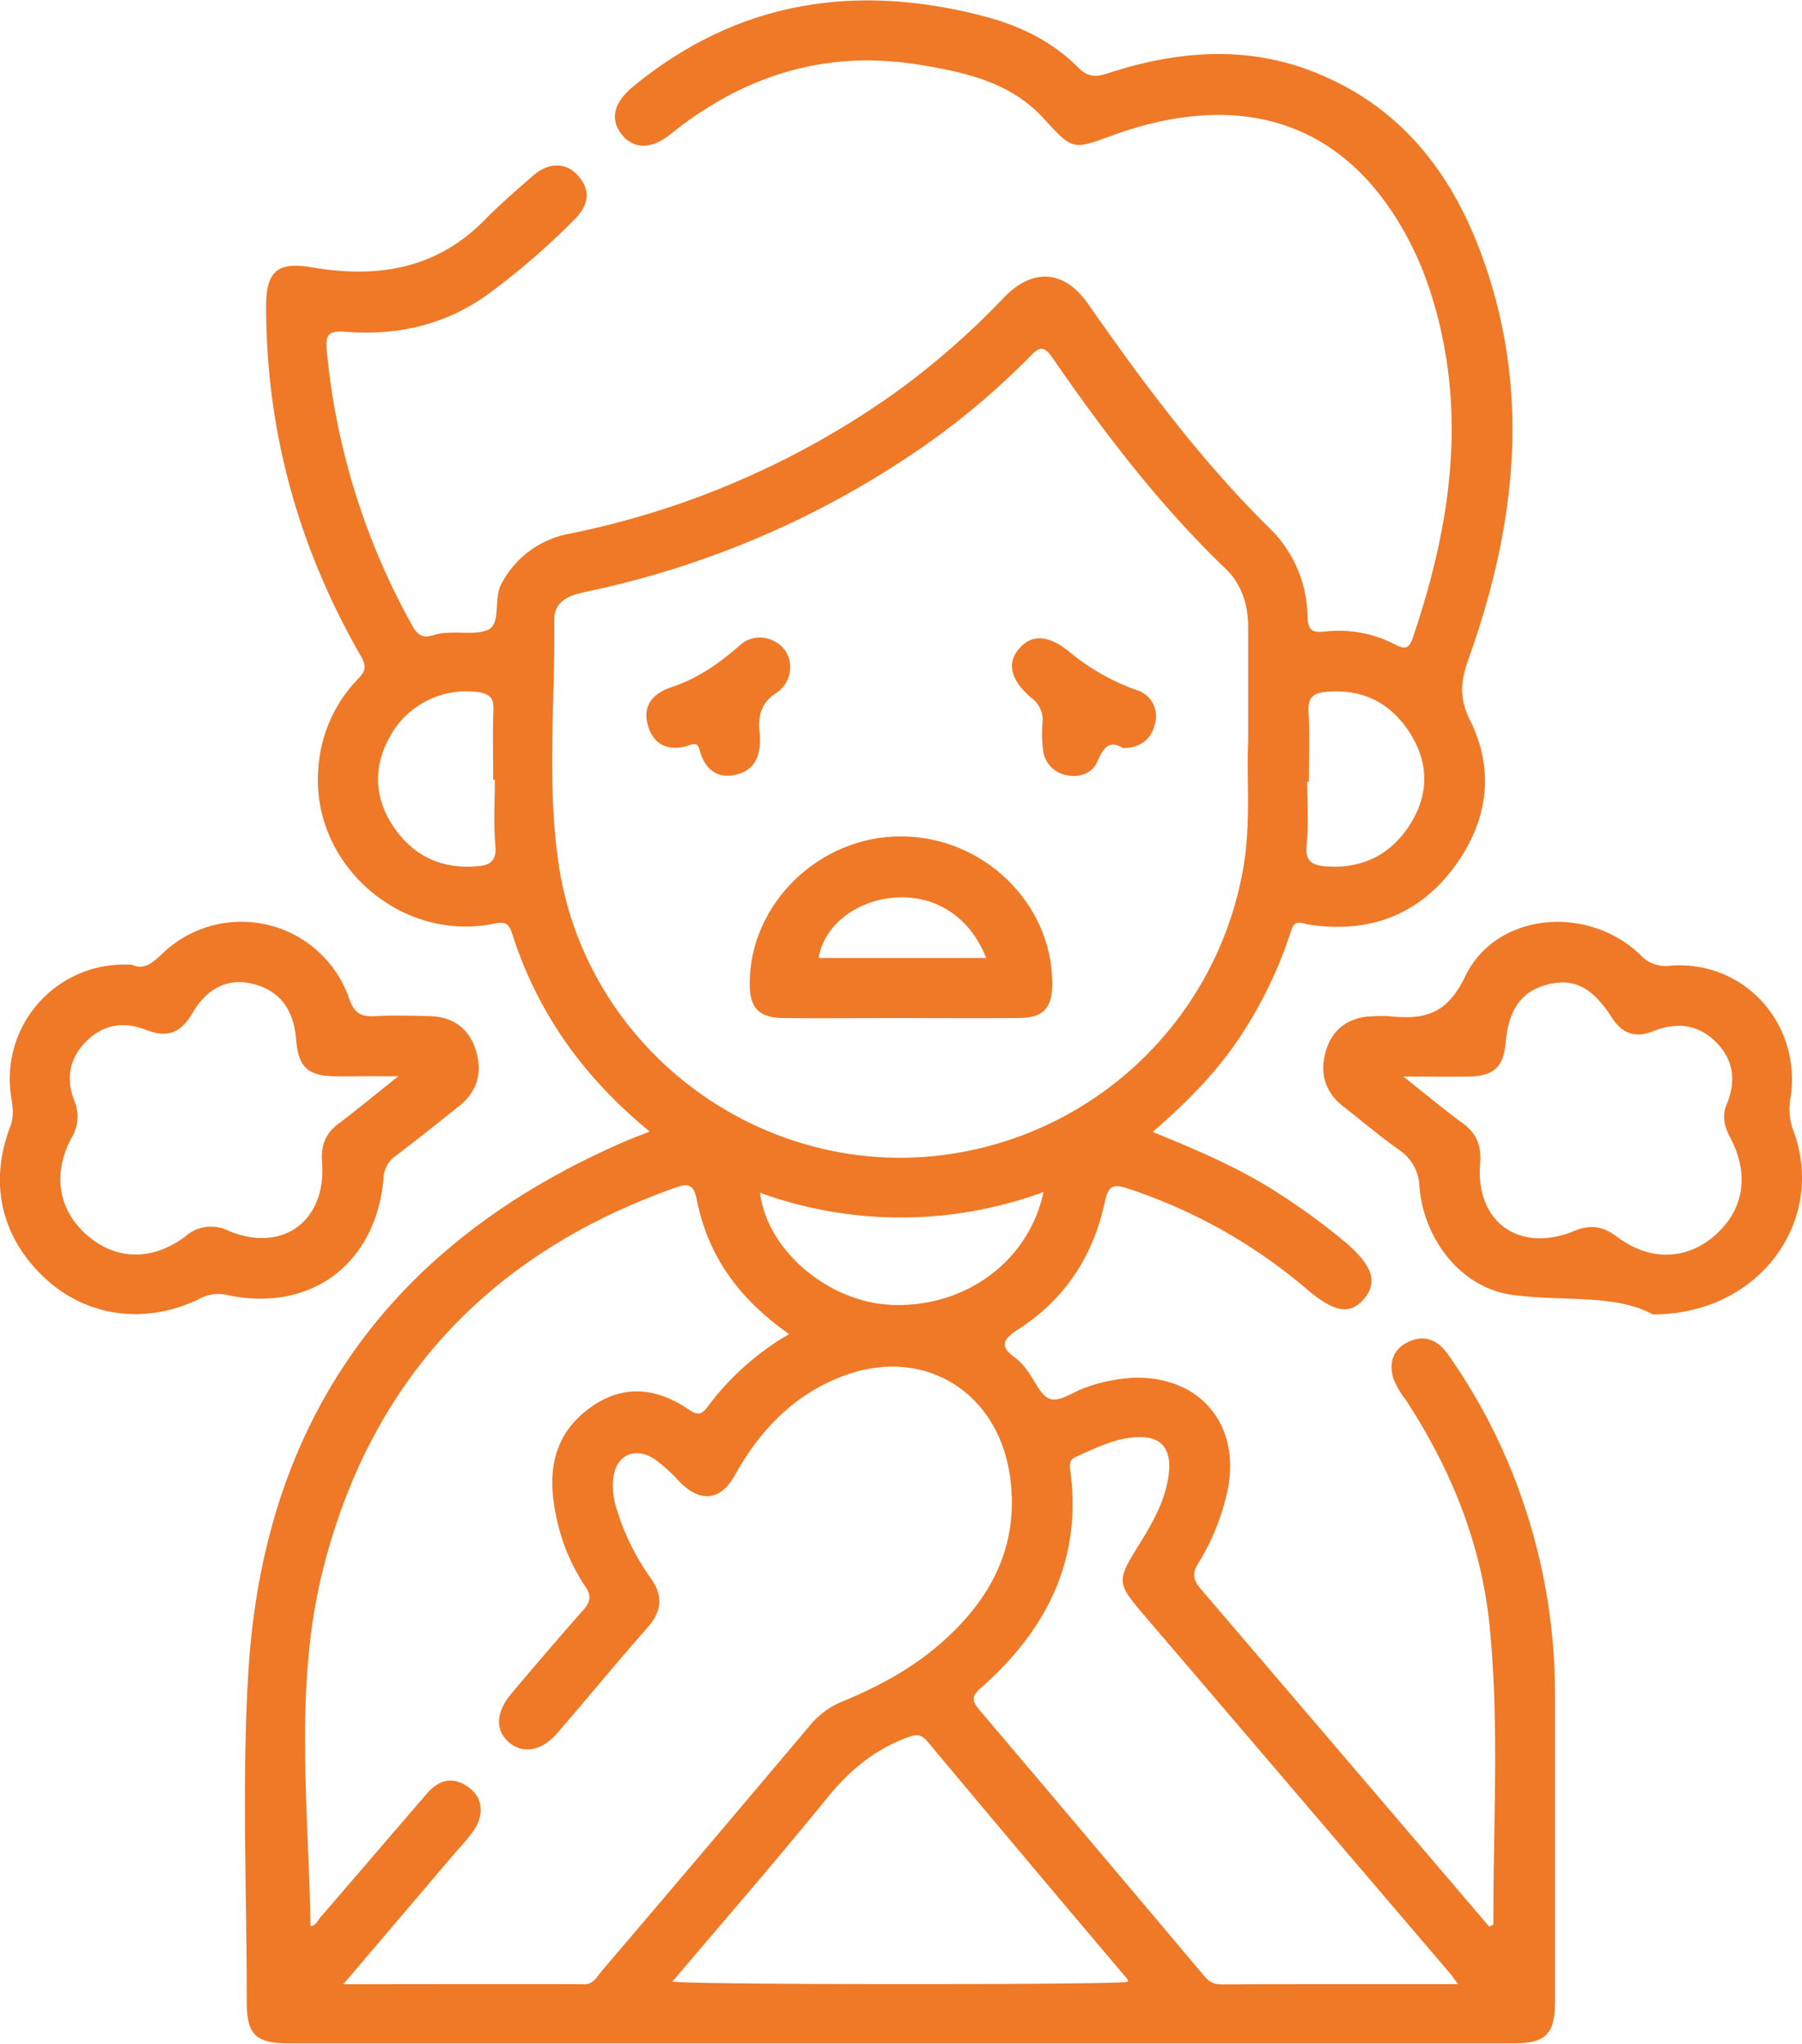 <svg id="Camada_1" data-name="Camada 1" xmlns="http://www.w3.org/2000/svg" viewBox="0 0 395.12 447.99"><defs><style>.cls-1{fill:#ef7926;}</style></defs><path class="cls-1" d="M-6.64,1226.63a126.84,126.84,0,0,0-16.16-31.39c-2.13-3-5-4.42-8.65-2.71-3.4,1.62-4.3,4.59-3.3,8a19,19,0,0,0,2.73,4.72c9.9,15.12,16.58,31.52,18.38,49.56,2.17,21.75.76,43.59.83,65.39,0,.15-.49.3-.9.54q-31.57-37-63.23-74c-1.68-2-2-3.4-.6-5.63a50,50,0,0,0,6.46-16.12c2.92-14.41-6.15-25.07-20.77-24.59a36.66,36.66,0,0,0-10.23,2.09c-2.68.87-5.63,3.2-7.82,2.59s-3.44-4.11-5.16-6.31a12.29,12.29,0,0,0-2.35-2.57c-3.42-2.43-3.48-3.92.41-6.41,10.12-6.46,16.4-16,18.93-27.67.83-3.85,1.75-4.33,5.32-3.13a116.23,116.23,0,0,1,38.89,21.88c6.25,5.32,9.69,5.86,12.82,2.07,2.92-3.54,1.65-7.31-4.38-12.37a146.25,146.25,0,0,0-14.5-10.6c-8.5-5.51-17.76-9.46-27.6-13.45,7.26-6.29,13.55-12.63,18.65-20.08a94.79,94.79,0,0,0,11.74-24.13c.84-2.57,2.38-1.48,3.94-1.24,12.75,1.93,23.55-1.85,31.39-12.1,7.63-10,9.55-21.31,3.82-32.81-2.34-4.69-2-8.41-.39-13,9.49-26.53,13.43-53.61,5.47-81.25-6.19-21.51-17.63-39.29-39.48-47.84-14.85-5.8-30-4.52-45,.39-2.6.86-4.36.86-6.51-1.31-5.63-5.68-12.71-9.11-20.35-11.13-28.12-7.43-54.08-3.58-77.06,15.22-4.36,3.56-5.34,7.18-2.61,10.64,2.5,3.18,6.41,3.33,10.56,0,16.13-13,34.25-18.72,54.95-15.26,10,1.66,19.73,3.83,26.92,11.66,6.56,7.16,6.32,7,15.56,3.64,24.32-8.73,46-4.76,60.29,16a70.55,70.55,0,0,1,8.81,17.83c8.55,25.91,4.87,51.21-3.61,76.31-.78,2.32-1.56,2.82-3.84,1.66a26.68,26.68,0,0,0-15.47-2.9c-3,.38-3.74-.52-3.83-3.3a27.48,27.48,0,0,0-8.26-19.3C-77,999.31-89.57,982.32-101.68,965c-5.21-7.47-12.13-7.94-18.44-1.41a172.86,172.86,0,0,1-23.63,20.71,187,187,0,0,1-71.77,31.1,21.12,21.12,0,0,0-14.74,10.85c-1.94,3.39.06,9-3.16,10.27s-7.87-.14-11.71,1.07c-2.37.74-3.48.15-4.66-1.94a152.8,152.8,0,0,1-18.83-60.53c-.38-3.75.8-4.27,4.28-4,11.09.85,21.51-1.45,30.75-8a158.84,158.84,0,0,0,19.28-16.61c3-3,3.81-6.25.75-9.66-2.64-2.94-6.34-2.94-9.77,0-3.65,3.17-7.31,6.33-10.69,9.77-10.63,10.81-23.59,12.8-37.8,10.37-7.58-1.3-10.09.83-10.09,8.54,0,27.41,7.11,52.91,20.74,76.61,1.2,2.09,1.21,3.26-.53,5a31.1,31.1,0,0,0-8.75,19.65c-1.76,20.67,17.6,38,38,34.17,2.17-.41,3.56-.86,4.46,2,5.49,17.26,15.54,31.49,30.2,43.47-2.18.86-3.55,1.35-4.89,1.93-51.3,22-79.74,60.7-83.12,116.51-1.46,24.06-.34,48.29-.35,72.44,0,7.12,2,9,9.3,9H-8.46c7.12,0,9.16-2,9.16-9.19,0-22.32,0-44.64,0-67A130.49,130.49,0,0,0-6.64,1226.63Zm-47.12-143c.49-4.59.12-9.28.12-13.93h.37c0-5.14.2-10.3-.08-15.43-.17-3.16,1.23-4,4-4.25,7.88-.66,14,2.44,18.18,8.94,4.33,6.76,4.28,13.86-.2,20.58-4.31,6.47-10.55,9.37-18.32,8.74C-52.44,1088.08-54.14,1087.19-53.76,1083.65Zm-181.55,4.6c-8,.81-14.37-2.15-18.77-8.78s-4.34-13.79-.09-20.61a19.12,19.12,0,0,1,18.77-8.75c2.39.38,3.42,1.22,3.33,3.8-.19,5.14-.06,10.29-.06,15.43h.37c0,4.82-.32,9.66.12,14.43C-231.35,1087-232.74,1088-235.31,1088.25Zm90.46,96.18c-13.66-.56-27.19-11.84-28.76-24.56a90.49,90.49,0,0,0,62.16-.17C-114.73,1175.05-128.79,1185.09-144.85,1184.43Zm-72.87-96.3c-2.7-17.84-.81-35.91-1-53.88,0-4.37,3.59-5.41,7.23-6.19a202,202,0,0,0,68.72-28.45,166.42,166.42,0,0,0,28.23-22.94c2-2.1,3-2.78,5.07.19,11.36,16.47,23.47,32.33,38,46.27,3.47,3.34,4.89,7.85,4.89,12.72v25.09c-.38,7.7.63,17.53-1,27.32a76.62,76.62,0,0,1-75.2,63.94C-179.86,1152.17-212.13,1124.89-217.72,1088.13Zm5.49,245.23c-17.25-.06-34.5,0-52.75,0l23.47-27.58c1.62-1.9,3.34-3.72,4.83-5.72,2.65-3.57,2.41-7.42-.68-9.75-3.37-2.55-6.56-1.91-9.24,1.2-7.84,9.07-15.62,18.18-23.46,27.25-.6.7-.92,1.8-2.12,1.86-.41-26.19-3.72-52.68,2.79-78.35,10.49-41.42,36.73-69.19,77.1-83.48,2.79-1,4.1-1,4.83,2.68,2.43,12.3,9.36,21.83,20.24,29.37a59.45,59.45,0,0,0-17.84,15.88c-1.2,1.62-2.09,2.08-4,.78-7.08-4.85-14.41-5.83-21.77-.53-8.34,6-9.45,14.44-7.51,23.65a42.93,42.93,0,0,0,6.43,15.59c1.39,2,1.09,3.39-.5,5.18-5.32,6-10.48,12.06-15.64,18.16-3.46,4.08-3.69,7.93-.8,10.61,3.07,2.84,7.33,2.18,10.81-1.87,6.63-7.69,13.08-15.54,19.8-23.16,3.33-3.78,3.33-7.24.39-11.17a51.07,51.07,0,0,1-7.18-14.74,16.37,16.37,0,0,1-.79-6.37c.37-5.33,4.63-7.53,9.12-4.57a36.76,36.76,0,0,1,5.5,5c4.57,4.57,8.93,4.13,12.08-1.51,5.62-10.06,13.17-17.91,24.23-21.92,17.33-6.28,33.56,3.73,36.1,22.29,2.1,15.37-4.36,27.17-15.62,36.86-6.24,5.37-13.45,9.19-21,12.33a18,18,0,0,0-7.15,5.17q-22.85,27.11-45.87,54.09C-209.44,1331.8-210.12,1333.37-212.23,1333.36Zm119.18-.5c-4.87.65-94.37.66-99.78-.07,11.41-13.47,22.82-26.58,33.78-40.07,4.84-6,10.27-10.63,17.47-13.35,1.94-.73,3.13-1.08,4.66.76q21.91,26.2,44,52.29C-92.89,1332.49-93,1332.71-93,1332.86Zm20.3.51c-1.77,0-2.68-.88-3.68-2.07q-24.43-29-48.95-57.92c-1.74-2.05-2-3.1.23-5,14.32-12.61,22.19-28,19.58-47.58-.16-1.18-.26-2.38,1.11-3,4.85-2.12,9.62-4.68,15.15-4.33,4,.25,5.91,3.08,5.34,7.92-.69,5.94-3.66,11-6.73,15.93-4.72,7.61-4.7,8.13,1.26,15.1q33.56,39.24,67.08,78.52c.43.49.79,1,1.79,2.41C-38.57,1333.33-55.66,1333.31-72.75,1333.37Z" transform="translate(340.26 -898.38)"/><path class="cls-1" d="M52.88,1146a13.54,13.54,0,0,1-.49-7.21c2.28-16.15-10.27-29.94-26.39-28.73a7.4,7.4,0,0,1-6.51-2.28C8,1096.61-12.19,1098.28-19,1112.43c-4.13,8.57-9.2,9.46-16.67,8.72a31.26,31.26,0,0,0-3.49,0c-5,.11-8.72,2.48-10.26,7.23s-.59,9.21,3.65,12.51c4.07,3.17,8,6.52,12.21,9.5a10.06,10.06,0,0,1,4.54,8.16c1,11.77,9.24,22.1,20.24,23.66s22.55-.27,30.89,4.29C45.67,1186.59,60.41,1165.69,52.88,1146Zm-17.22,23.29c-6.28,5.39-14.26,5.57-21.43.16-3-2.26-5.75-2.7-9.24-1.26-12.09,5-21.76-1.89-20.71-14.79.33-4-.85-6.66-4-8.94-4-2.91-7.79-6.1-12.84-10.09,5.83,0,10.13.07,14.43,0,5.43-.11,7.53-2.11,8-7.41.72-7.56,3.59-11.43,9.52-12.84,5.56-1.31,9.56.75,13.78,7.34,2.23,3.49,5.12,4.52,9,3,5.08-2.06,9.83-1.64,13.81,2.34s4.46,8.68,2.32,13.78c-1,2.49-.46,4.76.79,7.12C43.43,1155.83,42.11,1163.73,35.66,1169.27Z" transform="translate(340.26 -898.38)"/><path class="cls-1" d="M-256.17,1156.81a6.22,6.22,0,0,1,2.59-5c4.78-3.61,9.47-7.33,14.13-11.09,4.17-3.35,5-7.81,3.37-12.59-1.57-4.52-5.1-6.87-9.93-7-4-.08-8-.22-12,0-3,.18-4.54-.56-5.66-3.76a25,25,0,0,0-41.08-9.86c-2.11,2-3.94,3.53-6.54,2.37a25.06,25.06,0,0,0-26.58,28.57c.31,2.24.82,4.36-.11,6.79-4.85,12.63-1.93,24.64,7.82,33.55,9.08,8.28,21.72,10,33.42,4.42a8.65,8.65,0,0,1,6.07-1C-272.27,1186.25-257.88,1175.59-256.17,1156.81Zm-43.34,12.52c-7.25,5.47-15.13,5.36-21.44,0-6.5-5.48-7.93-13.55-3.59-21.6a8.91,8.91,0,0,0,.58-8.06c-1.89-4.77-1.13-9.19,2.48-12.88,3.77-3.84,8.35-4.61,13.29-2.63,4.46,1.78,7.55.71,10-3.51,3.42-5.89,8.16-8,13.67-6.52s8.66,5.47,9.19,12.09c.48,6,2.45,8,8.39,8.08,2.16.05,4.33,0,6.49,0h7.54c-5.06,4-9,7.3-13,10.31-3,2.2-4,4.82-3.74,8.55,1,12.93-8.72,20-20.57,15A8.42,8.42,0,0,0-299.51,1169.33Z" transform="translate(340.26 -898.38)"/><path class="cls-1" d="M-168.48,1121.55c8.48.08,16.95,0,25.43,0,8.64,0,17.28.06,25.92,0,5.73,0,7.68-2.17,7.6-7.94-.24-17.41-15.17-31.8-33.07-31.89s-33.2,14.6-33.28,32.18C-175.91,1119.32-173.91,1121.49-168.48,1121.55Zm23.46-26.32c9.29-1.07,17.29,3.77,21,13.15h-36.72C-159.76,1101.67-153.15,1096.17-145,1095.23Z" transform="translate(340.26 -898.38)"/><path class="cls-1" d="M-189.72,1061.93c1.09-.3,2.35-1.09,2.81.7,1.16,4.47,4,6.69,8.46,5.45s5.12-5.3,4.72-9.33c-.35-3.62.51-6.44,3.72-8.5a6.61,6.61,0,0,0,3-5.73,6.19,6.19,0,0,0-3.37-5.51,6.53,6.53,0,0,0-7.85,1c-4.42,3.86-9.17,7.16-14.8,9-4,1.34-6.4,4-5.2,8.27C-197.12,1061.4-194,1063.13-189.72,1061.93Z" transform="translate(340.26 -898.38)"/><path class="cls-1" d="M-114.17,1051.32a6,6,0,0,1,2.5,5.54,26.57,26.57,0,0,0,.14,6,6.21,6.21,0,0,0,5.14,5.44c2.89.61,5.61-.37,6.76-3,1.3-3,2.57-4.84,5.62-2.92,3.86-.06,6.11-1.93,6.94-5.11a6,6,0,0,0-4-7.63,48.2,48.2,0,0,1-14.26-8c-4.71-4-8.47-4.38-11.32-1.25S-118.88,1047.28-114.17,1051.32Z" transform="translate(340.26 -898.38)"/></svg>
